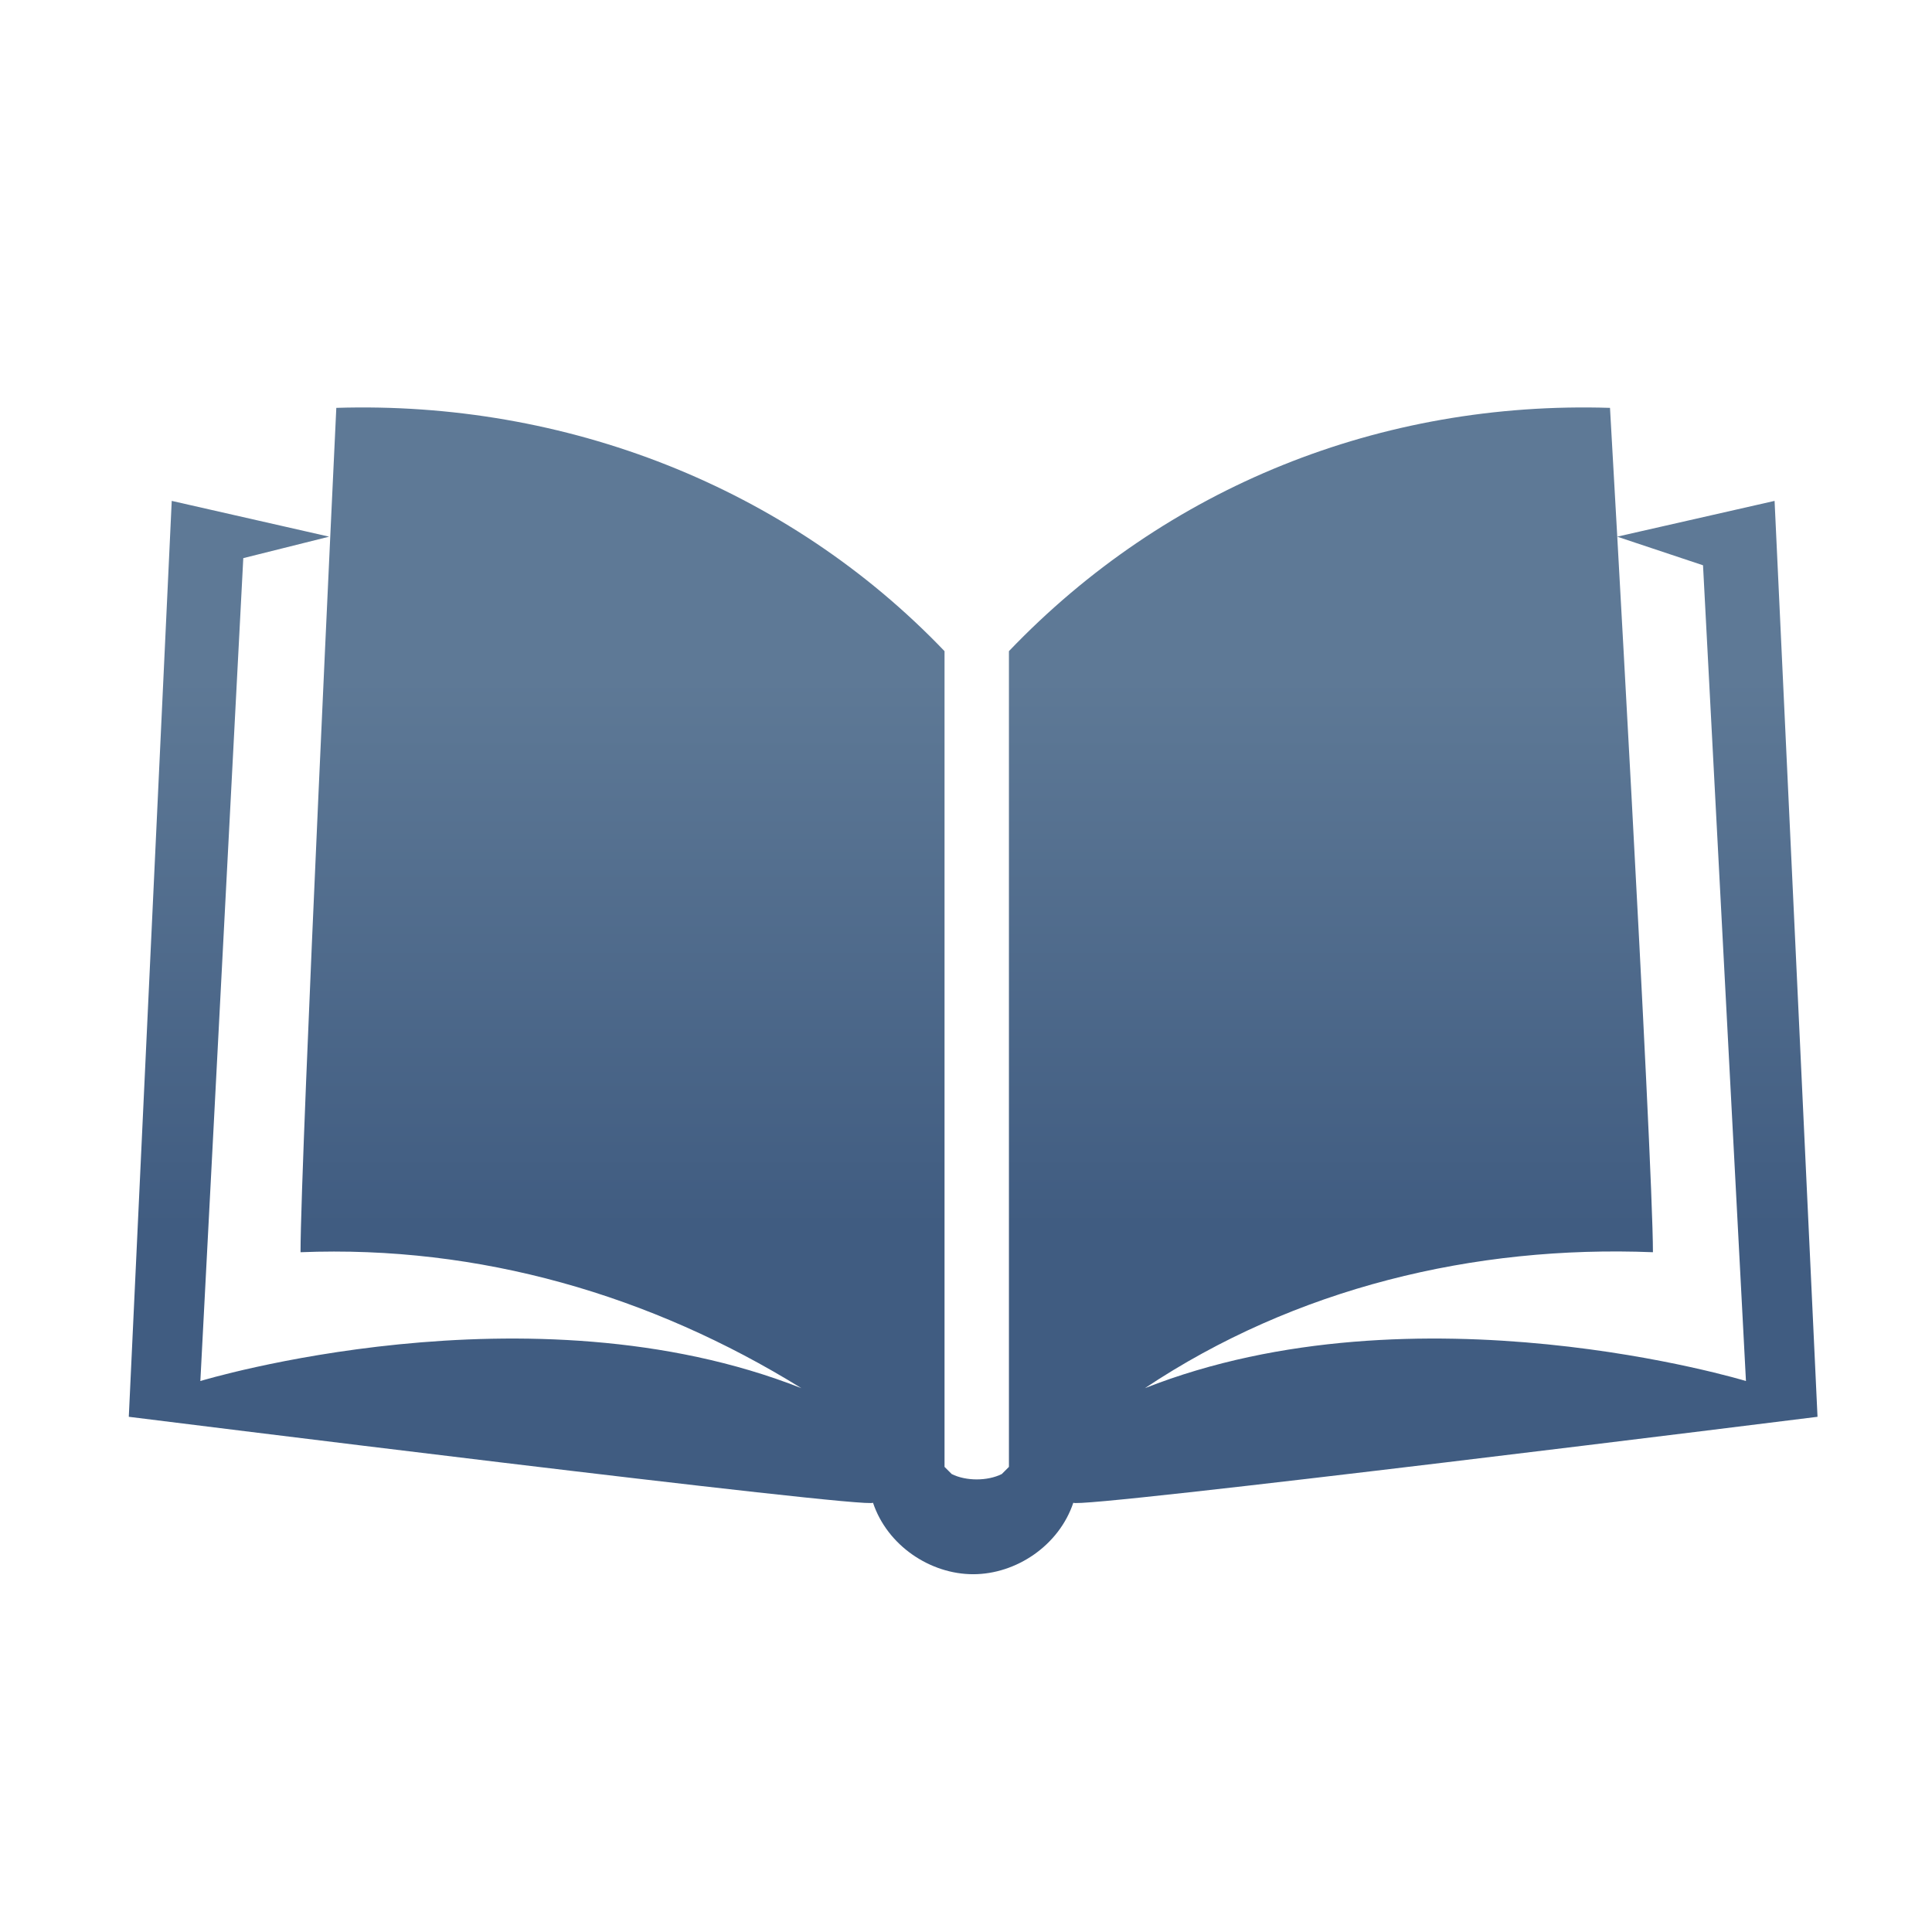 <svg xmlns="http://www.w3.org/2000/svg" viewBox="0 0 27 27" class="icon_book"><defs/><linearGradient id="icon_book_a" x1="13.59" x2="13.59" y1="22.639" y2="6.309" gradientTransform="matrix(1 0 0 -1 0 28.362)" gradientUnits="userSpaceOnUse"><stop offset=".23" stop-color="#5e7996"/><stop offset=".7" stop-color="#405c81"/></linearGradient><path fill="url(#icon_book_a)" d="M24.8 7l-2.2.5 1.2.4.6 11.4s-4.6-1.4-8.4.1c2.1-1.4 4.6-2 7.1-1.9 0-1.3-.6-11.8-.6-11.8-3.2-.1-6.2 1.1-8.4 3.4v11.4l-.1.1c-.2.1-.5.1-.7 0l-.1-.1V9.1C11 6.8 7.9 5.6 4.7 5.7c0 0-.5 10.5-.5 11.8 2.5-.1 4.9.6 7 1.9-3.8-1.5-8.4-.1-8.4-.1l.6-11.5 1.2-.3L2.4 7l-.6 12.8s10.4 1.3 10.4 1.2c.2.6.8 1 1.4 1 .6 0 1.2-.4 1.4-1 0 .1 10.4-1.2 10.4-1.2L24.8 7z"/></svg>